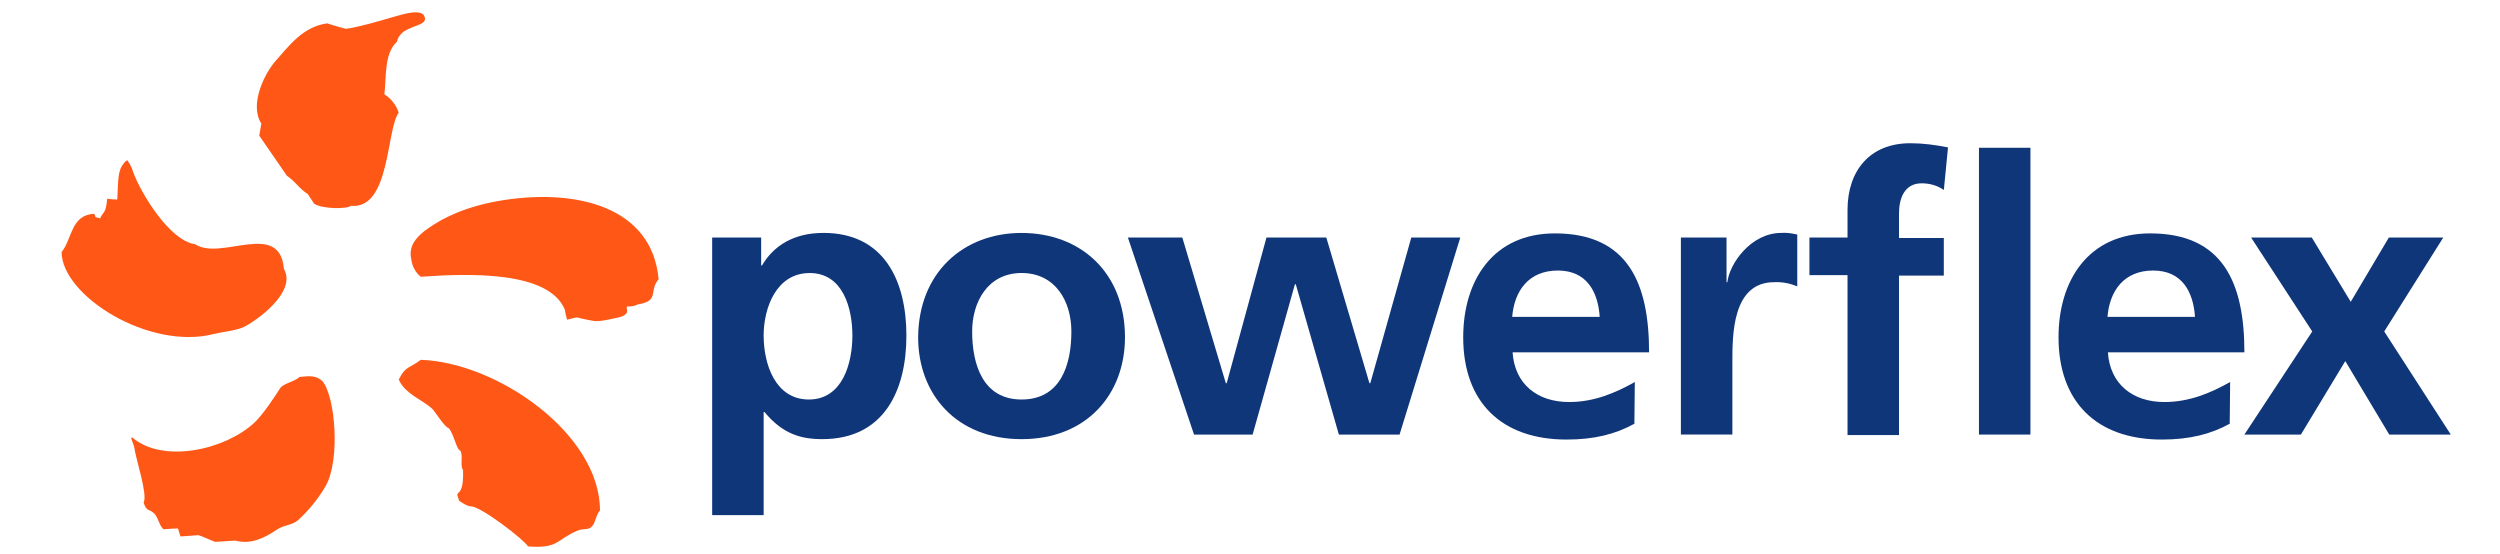<svg width="203" height="45" viewBox="0 0 203 45" fill="none" xmlns="http://www.w3.org/2000/svg">
<path d="M31.212 7.662C31.381 6.305 31.178 4.34 32.232 3.391C32.538 1.934 34.815 2.273 34.477 1.357C34.274 0.78 33.184 1.052 32.743 1.152C32.404 1.221 29.311 2.204 28.087 2.34C27.577 2.204 27.067 2.068 26.559 1.898C24.586 2.17 23.465 3.73 22.375 4.951C21.457 6 20.233 8.508 21.221 10.034C21.154 10.373 21.118 10.712 21.052 11.017L23.296 14.272C24.078 14.813 24.181 15.221 24.997 15.762C25.166 16.034 25.335 16.27 25.507 16.542C26.187 16.983 28.193 16.983 28.498 16.711C31.694 17.016 31.353 10.542 32.373 9.152C32.204 8.575 31.761 8 31.217 7.662M17.376 27.117C18.056 26.948 19.213 26.845 19.823 26.54C20.775 26.066 24.14 23.729 23.052 21.831C22.714 17.829 17.92 21.22 15.845 19.83C13.77 19.558 11.425 15.662 10.812 13.967C10.712 13.628 10.54 13.289 10.338 13.018C10.338 12.951 10.135 13.187 10.135 13.153C9.522 13.864 9.625 14.475 9.522 16.203C9.25 16.203 8.978 16.17 8.706 16.137C8.64 16.747 8.604 17.086 8.299 17.424C8.232 17.524 8.163 17.627 8.129 17.729C7.619 17.56 7.857 17.796 7.652 17.358C5.749 17.457 5.885 19.356 5 20.474C5.036 24.034 12.138 28.474 17.373 27.117M40.969 16.237C37.875 16.711 35.972 17.694 34.815 18.507C34.341 18.812 33.897 19.217 33.592 19.694C33.353 20.099 33.287 20.577 33.389 21.015C33.456 21.592 33.728 22.134 34.172 22.472C37.978 22.2 44.575 21.964 45.865 25.15C45.932 25.591 46.035 25.863 46.035 25.963C47.291 25.658 46.373 25.76 48.243 26.066C48.684 26.132 49.705 25.896 50.418 25.727C50.621 25.658 50.793 25.558 50.929 25.355C50.895 25.186 50.895 25.05 50.895 24.881C51.2 24.914 51.542 24.847 51.813 24.711C53.581 24.439 52.665 23.593 53.481 22.677C52.937 16.747 46.784 15.357 40.971 16.237M34.169 29.218C33.284 29.895 32.912 29.726 32.402 30.777C32.335 30.777 32.468 30.947 32.438 30.947C32.981 31.998 34.172 32.406 35.054 33.15C35.326 33.389 36.075 34.676 36.447 34.776C36.855 35.251 37.093 36.574 37.365 36.574C37.637 36.946 37.329 37.829 37.601 38.167C37.637 39.727 37.398 39.827 37.126 40.132C37.126 40.235 37.262 40.54 37.262 40.64C37.329 40.707 37.975 41.148 38.25 41.114C39.099 41.148 42.6 43.859 42.872 44.367C45.388 44.572 45.183 43.79 46.917 43.079C47.392 42.877 47.766 43.079 48.071 42.741C48.376 42.402 48.41 41.758 48.718 41.453C48.718 35.218 40.356 29.421 34.169 29.218ZM24.312 30.608C23.973 30.98 23.022 31.116 22.747 31.524C22.339 32.168 21.388 33.625 20.672 34.304C18.294 36.541 13.229 37.659 10.746 35.525C10.576 35.525 10.679 35.628 10.882 36.236C11.051 37.39 12.002 40.135 11.664 40.812C11.902 41.592 12.138 41.286 12.549 41.725C12.854 42.03 12.957 42.776 13.298 42.979C13.672 42.946 14.047 42.912 14.452 42.912C14.519 43.118 14.588 43.32 14.655 43.559C15.132 43.526 15.642 43.49 16.117 43.456C16.389 43.523 17.238 43.931 17.476 44C18.02 43.967 18.564 43.931 19.107 43.897C20.364 44.236 21.452 43.695 22.473 43.015C23.05 42.607 23.696 42.676 24.207 42.235C25.091 41.422 25.838 40.507 26.451 39.455C27.641 37.321 27.233 32.201 26.179 30.947C25.702 30.506 25.227 30.506 24.309 30.608" fill="#FE5716"/>
<path d="M62.009 27.253C62.009 29.523 62.927 32.44 65.68 32.44C68.432 32.44 69.214 29.457 69.214 27.253C69.214 25.05 68.465 22.17 65.746 22.17C63.027 22.17 62.007 25.017 62.007 27.253M57.828 19.287H61.806V21.557H61.873C62.791 19.997 64.389 18.912 66.87 18.912C71.8 18.912 73.6 22.811 73.6 27.251C73.6 31.691 71.797 35.659 66.767 35.659C65 35.659 63.535 35.218 62.076 33.456H62.009V41.828H57.828V19.287Z" fill="#10367A"/>
<path d="M82.951 32.44C86.147 32.44 86.996 29.593 86.996 26.915C86.996 24.473 85.705 22.169 82.951 22.169C80.196 22.169 78.939 24.542 78.939 26.915C78.939 29.559 79.788 32.44 82.951 32.44ZM82.951 18.915C87.709 18.915 91.348 22.1 91.348 27.389C91.348 31.998 88.255 35.659 82.951 35.659C77.646 35.659 74.553 31.998 74.553 27.389C74.589 22.134 78.223 18.915 82.951 18.915Z" fill="#10367A"/>
<path d="M91.584 19.287H96.004L99.538 31.116H99.607L102.837 19.287H107.697L111.198 31.116H111.268L114.597 19.287H118.575L113.645 35.287H108.716L105.217 23.083H105.148L101.713 35.287H96.955L91.584 19.287Z" fill="#10367A"/>
<path d="M129.896 25.727C129.76 23.693 128.844 21.967 126.497 21.967C124.15 21.967 122.963 23.593 122.791 25.727H129.896ZM132.717 34.405C131.189 35.251 129.455 35.692 127.21 35.692C121.908 35.692 118.812 32.643 118.812 27.39C118.812 22.744 121.259 18.951 126.256 18.951C132.204 18.951 133.905 23.016 133.905 28.61H122.822C122.991 31.186 124.827 32.645 127.41 32.645C129.449 32.645 131.183 31.899 132.748 31.019L132.712 34.41L132.717 34.405Z" fill="#10367A"/>
<path d="M136.488 19.287H140.195V22.913H140.261C140.431 21.421 142.165 18.912 144.645 18.912C145.086 18.879 145.497 18.945 145.938 19.048V23.252C145.358 23.013 144.714 22.88 144.068 22.913C140.669 22.913 140.669 27.151 140.669 29.421V35.284H136.488V19.287Z" fill="#10367A"/>
<path d="M150.019 22.339H146.926V19.289H150.019V17.052C150.019 13.867 151.822 11.63 155.118 11.63C156.139 11.63 157.158 11.766 158.178 11.969L157.84 15.426C157.296 15.054 156.683 14.885 156.037 14.885C154.644 14.885 154.2 16.106 154.2 17.324V19.325H157.837V22.377H154.2V35.325H150.019V22.344V22.339Z" fill="#10367A"/>
<path d="M164.872 11.999H160.691V35.287H164.872V11.999Z" fill="#10367A"/>
<path d="M178.233 25.727C178.097 23.693 177.181 21.967 174.834 21.967C172.488 21.967 171.3 23.593 171.128 25.727H178.233ZM181.057 34.405C179.528 35.251 177.794 35.692 175.55 35.692C170.248 35.692 167.152 32.643 167.152 27.39C167.152 22.744 169.599 18.951 174.596 18.951C180.544 18.951 182.245 23.016 182.245 28.61H171.161C171.331 31.186 173.167 32.645 175.75 32.645C177.789 32.645 179.523 31.899 181.088 31.019L181.052 34.41L181.057 34.405Z" fill="#10367A"/>
<path d="M193.974 19.289L190.88 24.506L187.718 19.289H182.79L187.754 26.915L182.244 35.287H186.833L190.437 29.321L194.007 35.287H199.004L193.599 26.915L198.393 19.289H193.974Z" fill="#10367A"/>
</svg>
